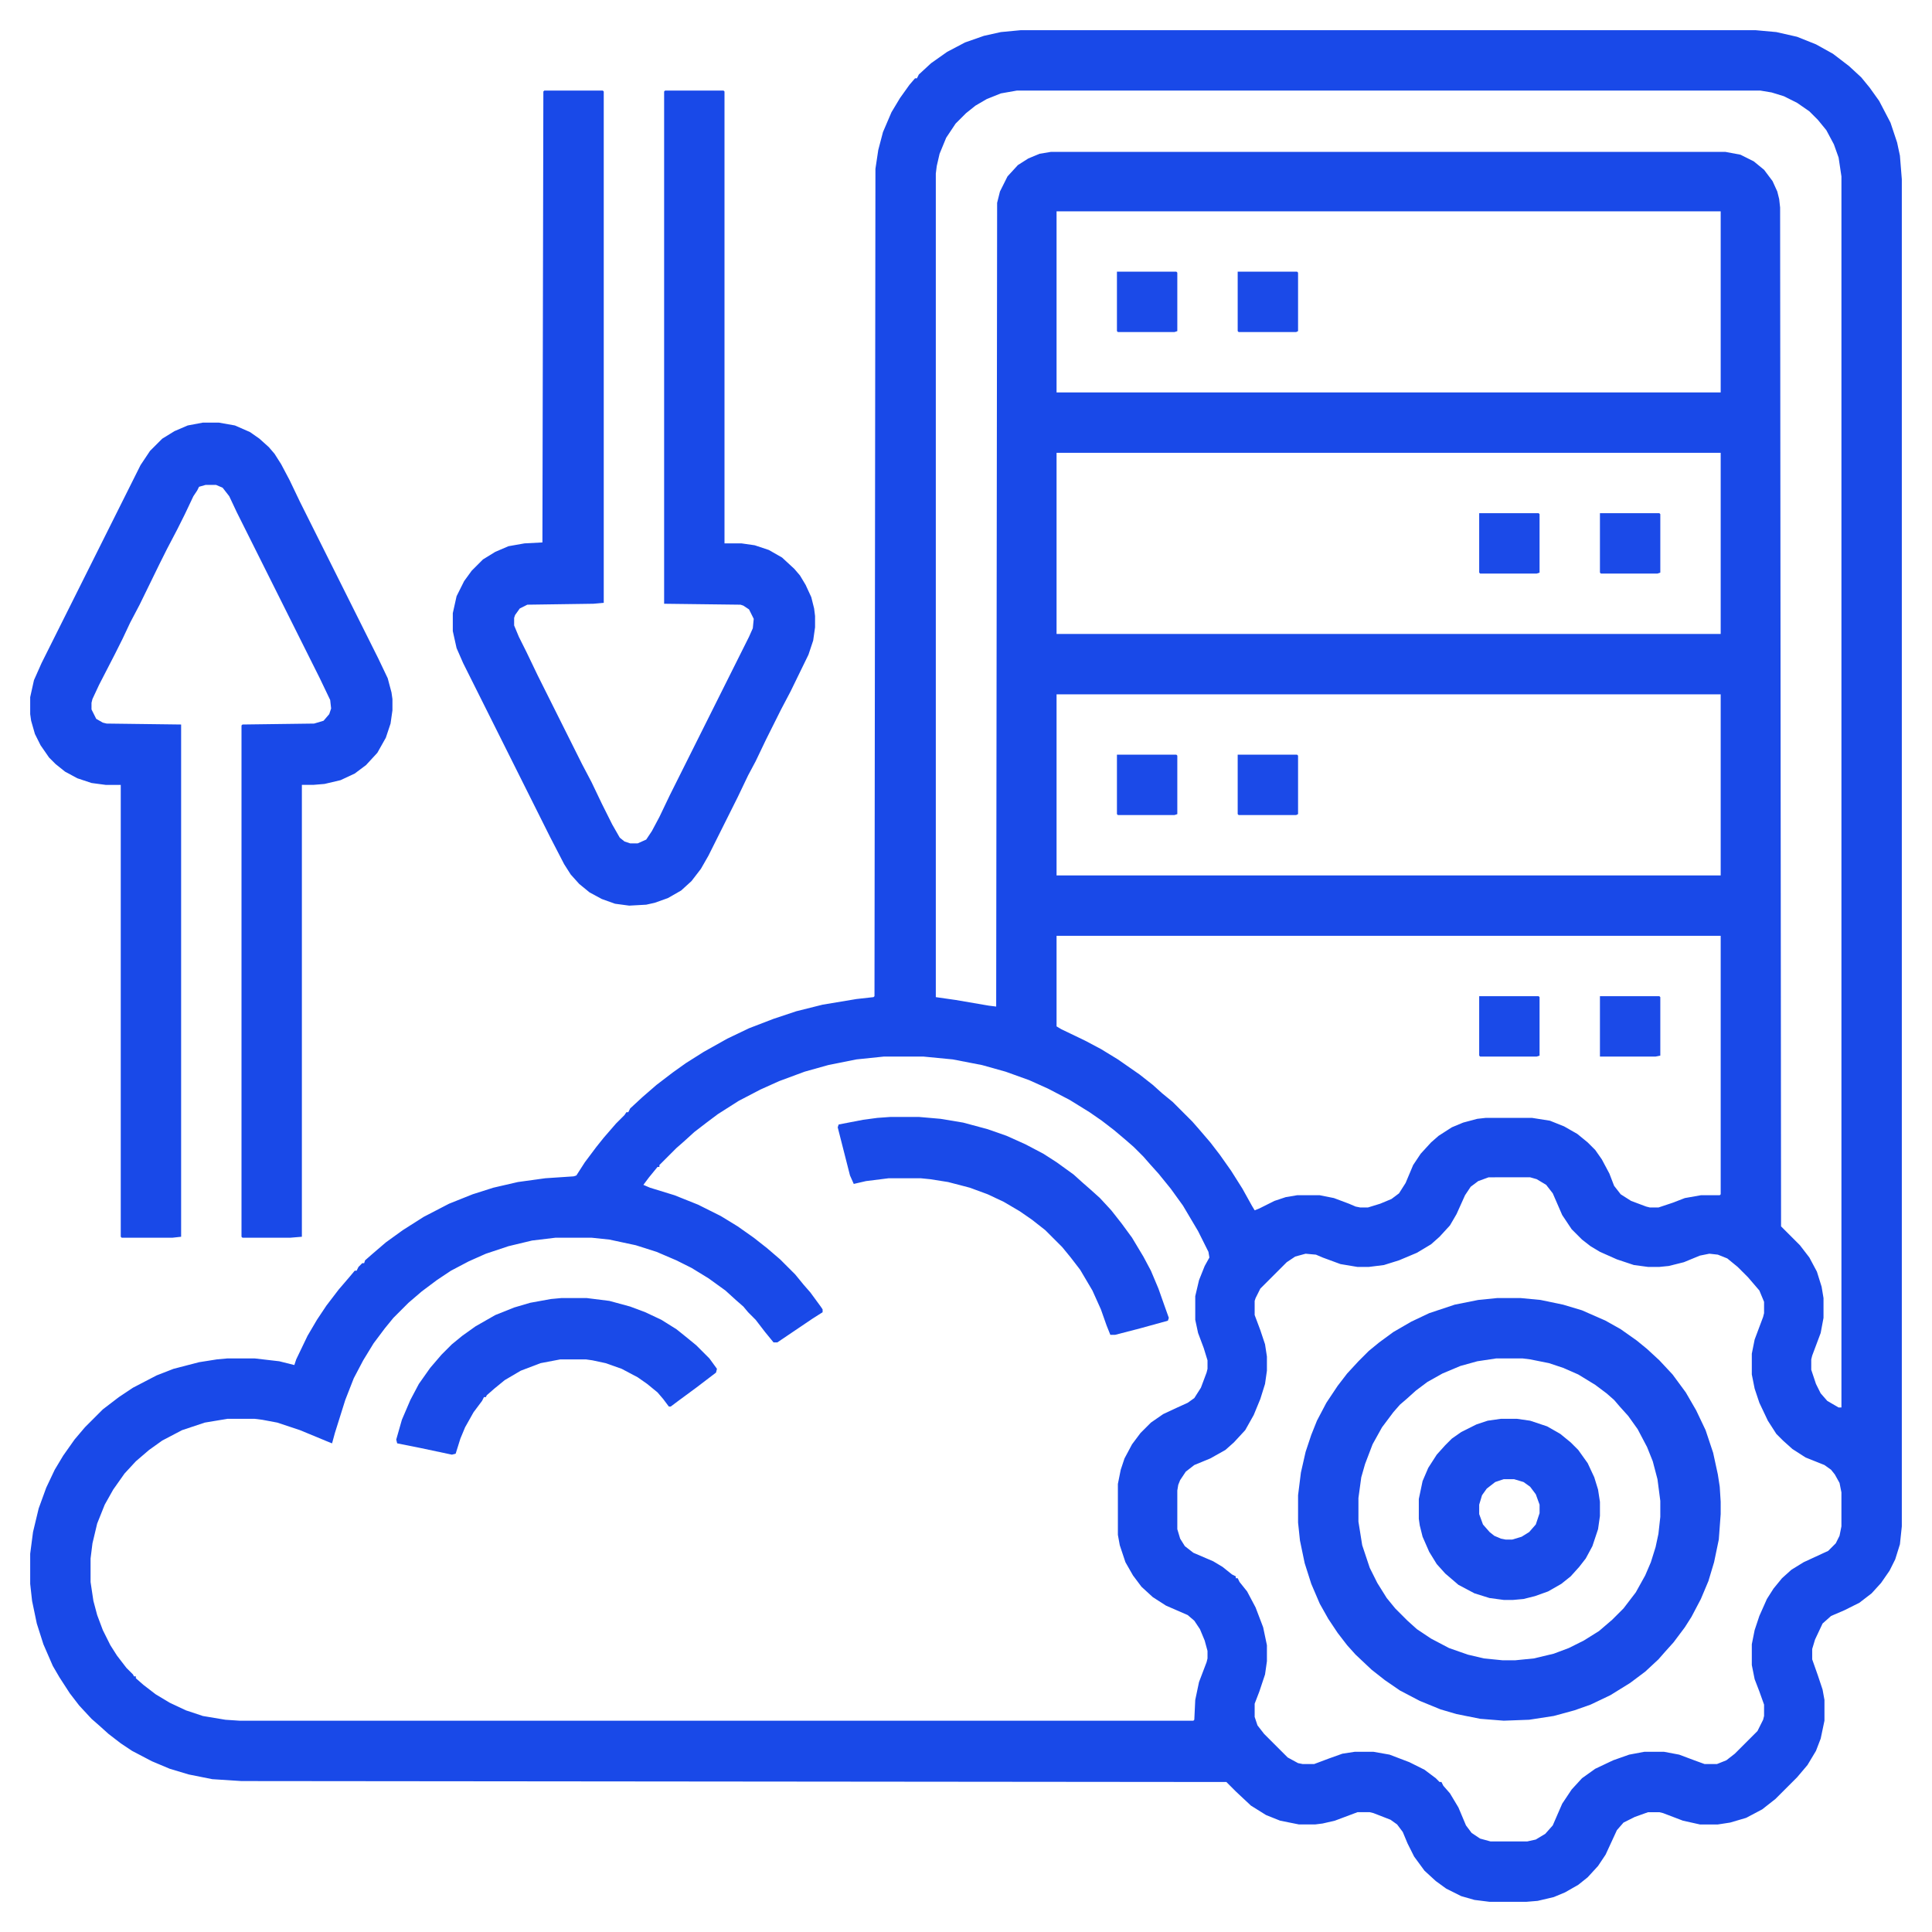 <?xml version="1.0" encoding="UTF-8"?>
<svg version="1.1" viewBox="0 0 2048 2048" width="512" height="512" xmlns="http://www.w3.org/2000/svg">
<path transform="translate(1082,32)" d="m0 0h779l22 2 22 5 20 8 18 10 17 13 13 12 9 11 10 14 12 23 7 21 3 14 2 25v1428l-2 19-5 16-6 12-9 13-10 11-13 10-16 8-14 6-9 8-8 17-3 10v11l6 17 5 15 2 11v22l-4 19-5 13-9 15-11 13-23 23-14 11-17 9-17 5-13 2h-19l-18-4-21-8-4-1h-12l-14 5-12 6-7 8-12 26-8 12-11 12-10 8-14 8-12 5-17 4-12 1h-39l-16-2-14-4-16-8-11-8-12-11-11-15-7-14-5-12-6-8-7-5-18-7-4-1h-13l-24 9-13 3-8 1h-17l-20-4-15-6-16-10-16-15-10-10-1044-1-31-2-25-5-20-6-19-8-21-11-12-8-13-10-10-9-8-7-13-14-10-13-11-17-7-12-10-23-7-22-5-24-2-18v-32l3-23 6-25 8-22 9-19 9-15 12-17 11-13 19-19 17-13 15-10 25-13 18-7 27-7 19-3 11-1h29l26 3 16 4 2-6 12-25 10-17 10-15 13-17 12-14 5-6h2l2-4 4-4h2l1-3 8-7 14-12 18-13 22-14 27-14 25-10 22-7 26-6 29-4 30-2 3-1 9-14 12-16 8-10 13-15 9-9 2-3h2l2-4 13-12 15-13 17-13 14-10 19-12 25-14 23-11 26-10 24-8 28-7 36-6 18-2 1-1 1-877 3-20 5-19 9-21 9-15 10-14 6-7h2l2-4 13-12 17-12 19-10 20-7 18-4zm-4 64-17 3-15 6-12 7-10 8-11 11-10 15-7 17-3 13-1 8v873l21 3 35 6 8 1 1-852 3-12 8-16 11-12 11-7 12-5 12-2h715l16 3 14 7 11 9 9 12 5 11 2 8 1 9 1 1080 20 20 10 13 8 15 5 16 2 12v21l-3 16-9 24-1 4v11l5 15 5 10 7 8 12 7h3v-1305l-3-20-5-14-8-15-9-11-9-9-13-9-14-7-13-4-12-2zm42 128v192h704v-192zm0 256v192h704v-192zm0 256v192h704v-192zm0 256v96l5 3 25 12 17 9 18 11 23 16 14 11 10 9 11 9 21 21 7 8 12 14 10 13 12 17 12 19 10 18 3 5 5-2 16-8 12-4 12-2h24l15 3 16 6 7 3 5 1h8l13-4 12-5 8-6 7-11 8-19 8-12 11-12 8-7 14-9 12-5 15-4 9-1h49l19 3 15 6 14 8 11 9 8 8 7 10 8 15 5 13 7 9 11 7 16 6 4 1h9l15-5 13-5 17-3h20l1-1v-274zm-183 128-29 3-30 6-25 7-27 10-20 9-23 12-22 14-12 9-13 10-11 10-8 7-18 18v2h-2l-9 11-6 8 7 3 26 8 25 10 24 12 18 11 17 12 14 11 14 12 16 16 9 11 7 8 11 15 2 3v3l-11 7-37 25h-4l-9-11-10-13-8-8-5-6-8-7-11-10-18-13-18-11-16-8-21-9-22-7-28-6-19-2h-38l-25 3-25 6-24 8-18 8-19 10-15 10-16 12-14 12-16 16-9 11-12 16-11 18-10 19-9 23-11 35-3 11-5-2-29-12-24-8-16-3-8-1h-29l-24 4-24 8-21 11-14 10-14 12-12 13-12 17-9 16-8 20-5 21-2 16v25l3 20 4 15 6 16 8 16 7 11 10 13 7 7 1 2h2v2l8 7 13 10 15 9 17 8 18 6 24 4 15 1h1011l1-1 1-21 4-19 8-21 1-4v-8l-3-11-5-12-6-9-7-6-23-10-14-9-12-11-9-12-8-14-6-18-2-11v-54l3-15 4-12 8-15 9-12 11-11 13-9 15-7 11-5 7-5 7-11 6-16 1-4v-9l-4-13-6-16-3-14v-25l4-17 6-15 5-9-1-6-11-22-16-27-13-18-13-16-9-10-7-8-10-10-8-7-13-11-13-10-13-9-21-13-23-12-20-9-25-9-25-7-31-6-31-3zm641 128-11 4-8 6-6 9-9 20-7 12-11 12-9 8-15 9-19 8-16 5-16 2h-12l-18-3-19-7-7-3-11-1-11 3-9 6-28 28-5 10-1 3v15l6 16 5 15 2 13v15l-2 14-5 16-7 17-9 16-12 13-9 8-16 9-17 7-9 7-6 9-2 5-1 6v41l3 10 5 8 9 7 21 9 10 6 10 8 4 2v2h2l2 4 8 10 9 17 8 21 4 19v17l-2 14-6 18-5 13v14l3 9 7 9 25 25 11 6 5 1h12l16-6 14-5 13-2h20l17 3 21 8 16 8 12 9 4 4h2l2 4 7 8 9 15 8 19 6 8 9 6 11 3h39l9-2 10-6 8-9 10-23 10-15 11-12 14-10 19-9 17-6 16-3h21l16 3 16 6 11 4h13l10-4 9-7 24-24 6-12 1-4v-12l-5-14-5-13-3-15v-22l3-15 5-15 8-18 7-11 9-11 10-9 13-8 26-12 8-8 4-8 2-10v-36l-2-10-5-9-4-5-7-5-20-8-14-9-10-9-7-7-9-14-9-19-5-15-3-15v-22l3-15 9-24 1-4v-12l-5-12-12-14-11-11-11-9-10-4-9-1-10 2-17 7-16 4-10 1h-12l-15-2-18-6-18-8-10-6-9-7-11-11-10-15-10-23-7-9-10-6-7-2z" fill="#1949E8"/>
<path transform="translate(577,96)" d="m0 0h62l1 1v542l-11 1-70 1-8 4-5 7-1 3v8l5 12 8 16 12 25 47 94 10 19 11 23 11 22 8 14 5 4 6 2h8l9-4 6-9 8-15 11-23 84-168 4-9 1-10-5-10-6-4-3-1-81-1v-543l1-1h62l1 1v479h18l14 2 15 5 14 8 13 12 6 7 6 10 6 13 3 12 1 8v12l-2 14-5 15-19 39-10 19-16 32-11 23-8 15-11 23-31 62-8 14-10 13-11 10-14 8-14 5-9 2-18 1-15-2-14-5-13-7-11-9-9-10-7-11-15-29-92-184-7-16-4-18v-19l4-18 8-16 8-11 12-12 13-8 14-6 17-3 19-1 1-478z" fill="#1949E8"/>
<path transform="translate(215,448)" d="m0 0h17l17 3 16 7 10 7 10 9 6 7 7 11 9 17 11 23 83 166 10 21 4 15 1 7v12l-2 14-5 15-9 16-12 13-12 9-15 7-17 4-12 1h-12v479l-12 1h-51l-1-1v-542l1-1 76-1 10-3 6-7 2-6-1-9-11-23-88-176-8-17-7-9-7-3h-11l-7 2-2 4-4 6-9 19-8 16-11 21-8 16-21 43-10 19-8 17-8 16-17 33-7 15-1 4v7l5 10 7 4 4 1 79 1v543l-9 1h-54l-1-1v-479h-16l-15-2-15-5-13-7-10-8-7-7-9-13-6-12-4-14-1-7v-18l4-18 8-18 105-210 10-15 13-13 13-8 14-6z" fill="#1949E8"/>
<path transform="translate(1587,1376)" d="m0 0h25l21 2 24 5 20 6 25 11 16 9 17 12 11 9 13 12 14 15 14 19 11 19 10 21 8 24 5 23 2 13 1 16v13l-2 27-5 24-6 20-8 19-10 19-7 11-12 16-9 10-7 8-14 13-16 12-21 13-21 10-17 6-22 6-26 4-27 1-25-2-25-5-17-5-22-9-21-11-16-11-14-11-17-16-9-10-10-13-10-15-9-16-9-21-7-22-5-24-2-19v-29l3-24 5-22 6-18 6-15 10-19 12-18 10-13 12-13 11-11 11-9 15-11 19-11 19-9 27-9 25-5zm-1 64-20 3-18 5-19 8-16 9-12 9-10 9-7 6-7 8-12 16-10 18-8 21-4 14-3 22v25l4 25 8 24 8 16 10 16 9 11 13 13 10 9 15 10 19 10 20 7 17 4 20 2h13l20-2 21-5 16-6 16-8 16-10 14-12 12-12 13-17 10-18 6-14 5-16 3-14 2-18v-17l-3-23-5-19-6-15-10-19-10-14-9-10-6-7-8-7-12-9-18-11-16-7-15-5-20-4-8-1z" fill="#1A4AE8"/>
<path transform="translate(1591,1504)" d="m0 0h17l14 2 18 6 14 8 11 9 8 8 10 14 7 15 4 13 2 13v15l-2 14-6 18-7 13-7 9-9 10-10 8-14 8-14 5-12 3-11 1h-10l-15-2-16-5-17-9-14-12-9-10-8-13-7-16-3-12-1-7v-21l4-19 6-14 9-14 9-10 7-7 10-7 16-8 12-4zm3 64-9 3-9 7-5 7-3 10v10l4 11 7 8 5 4 7 3 5 1h7l10-3 8-5 7-8 4-12v-9l-4-11-6-8-7-5-10-3z" fill="#1A4AE8"/>
<path transform="translate(944,1184)" d="m0 0h30l23 2 24 4 26 7 20 7 20 9 19 10 14 9 18 13 10 9 8 7 10 9 12 13 11 14 11 15 12 20 8 15 8 19 6 17 5 14-1 3-29 8-27 7h-5l-4-10-6-17-9-20-13-22-10-13-9-11-18-18-14-11-13-9-17-10-17-8-19-7-23-6-19-3-10-1h-34l-24 3-13 3-4-9-13-51 1-3 26-5 15-2z" fill="#1A4AE8"/>
<path transform="translate(595,1376)" d="m0 0h27l24 3 22 6 16 6 17 8 16 10 10 8 11 9 14 14 8 11-1 4-21 16-19 14-8 6h-2l-6-8-6-7-11-9-10-7-17-9-17-6-14-3-7-1h-27l-21 4-21 8-17 10-11 9-8 7-1 2h-2l-2 4-9 12-9 16-5 12-5 16-4 1-33-7-25-5-1-4 6-21 9-21 9-17 12-17 12-14 11-11 11-9 14-10 21-12 20-8 17-5 22-4z" fill="#1A4AE8"/>
<path transform="translate(1312,800)" d="m0 0h63l1 1v62l-2 1h-61l-1-1z" fill="#1B4AE8"/>
<path transform="translate(1312,288)" d="m0 0h63l1 1v62l-2 1h-61l-1-1z" fill="#1B4AE8"/>
<path transform="translate(1568,1056)" d="m0 0h63l1 1v62l-3 1h-60l-1-1z" fill="#1A4AE8"/>
<path transform="translate(1184,800)" d="m0 0h63l1 1v62l-3 1h-60l-1-1z" fill="#1B4AE8"/>
<path transform="translate(1696,544)" d="m0 0h63l1 1v62l-3 1h-60l-1-1z" fill="#1B4AE8"/>
<path transform="translate(1568,544)" d="m0 0h63l1 1v62l-3 1h-60l-1-1z" fill="#1B4AE8"/>
<path transform="translate(1184,288)" d="m0 0h63l1 1v62l-3 1h-60l-1-1z" fill="#1B4AE8"/>
<path transform="translate(1696,1056)" d="m0 0h63l1 1v62l-5 1h-59z" fill="#1B4AE8"/>
</svg>
